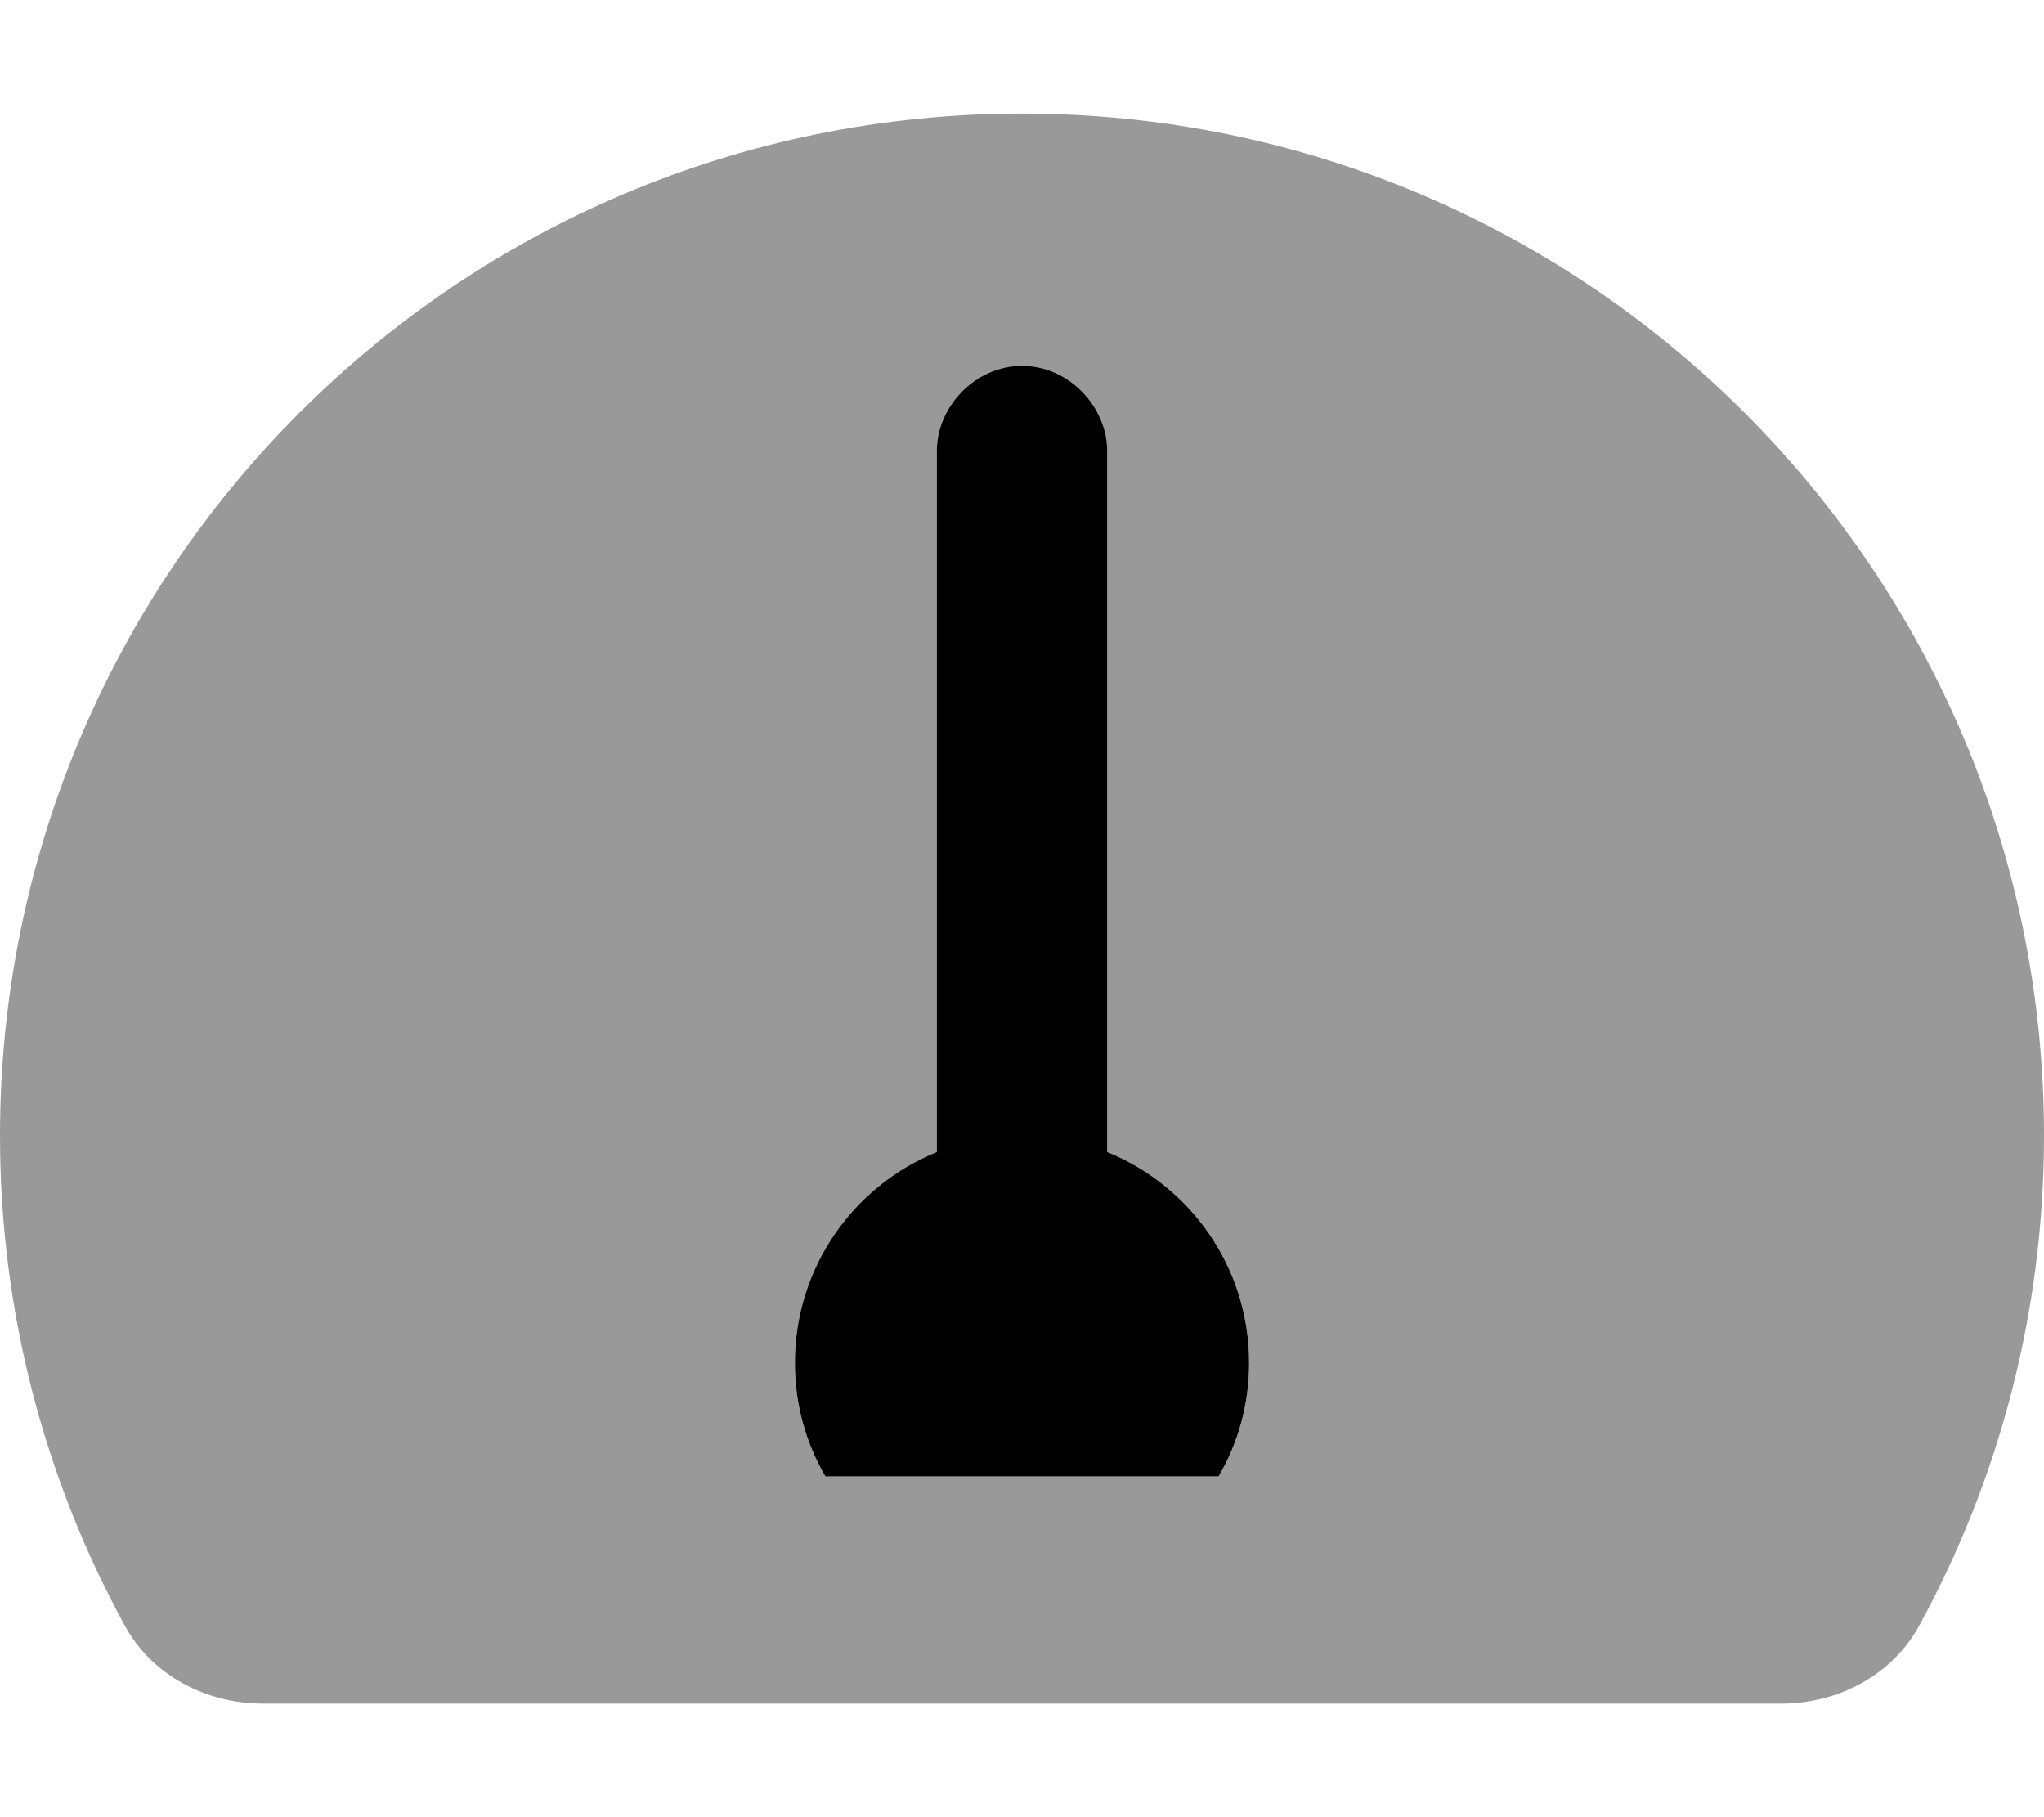 <svg xmlns="http://www.w3.org/2000/svg" viewBox="0 0 576 512"><!--! Font Awesome Pro 6.0.0-beta3 by @fontawesome - https://fontawesome.com License - https://fontawesome.com/license (Commercial License) Copyright 2021 Fonticons, Inc. --><defs><style>.fa-secondary{opacity:.4}</style></defs><path class="fa-primary" d="M312 324.6C335.5 334.1 352 357.1 352 384C352 395.7 348.9 406.6 343.4 416H232.6C227.1 406.6 224 395.7 224 384C224 357.1 240.5 334.1 264 324.6V127.1C264 114.7 274.7 103.1 288 103.1C301.3 103.1 312 114.7 312 127.1L312 324.6z"/><path class="fa-secondary" d="M540.8 458.1C533.1 472.1 517.9 480 501.9 480H74.13C58.11 480 42.9 472.1 35.21 458.1C12.76 417.1 0 370 0 320C0 160.9 128.9 32 288 32C447.1 32 576 160.9 576 320C576 370 563.2 417.1 540.8 458.1H540.8zM343.4 416C348.9 406.6 352 395.7 352 384C352 357.1 335.5 334.1 312 324.7V128C312 114.7 301.3 104 288 104C274.7 104 264 114.7 264 128V324.7C240.5 334.1 224 357.1 224 384C224 395.7 227.1 406.6 232.6 416H343.4z"/></svg>